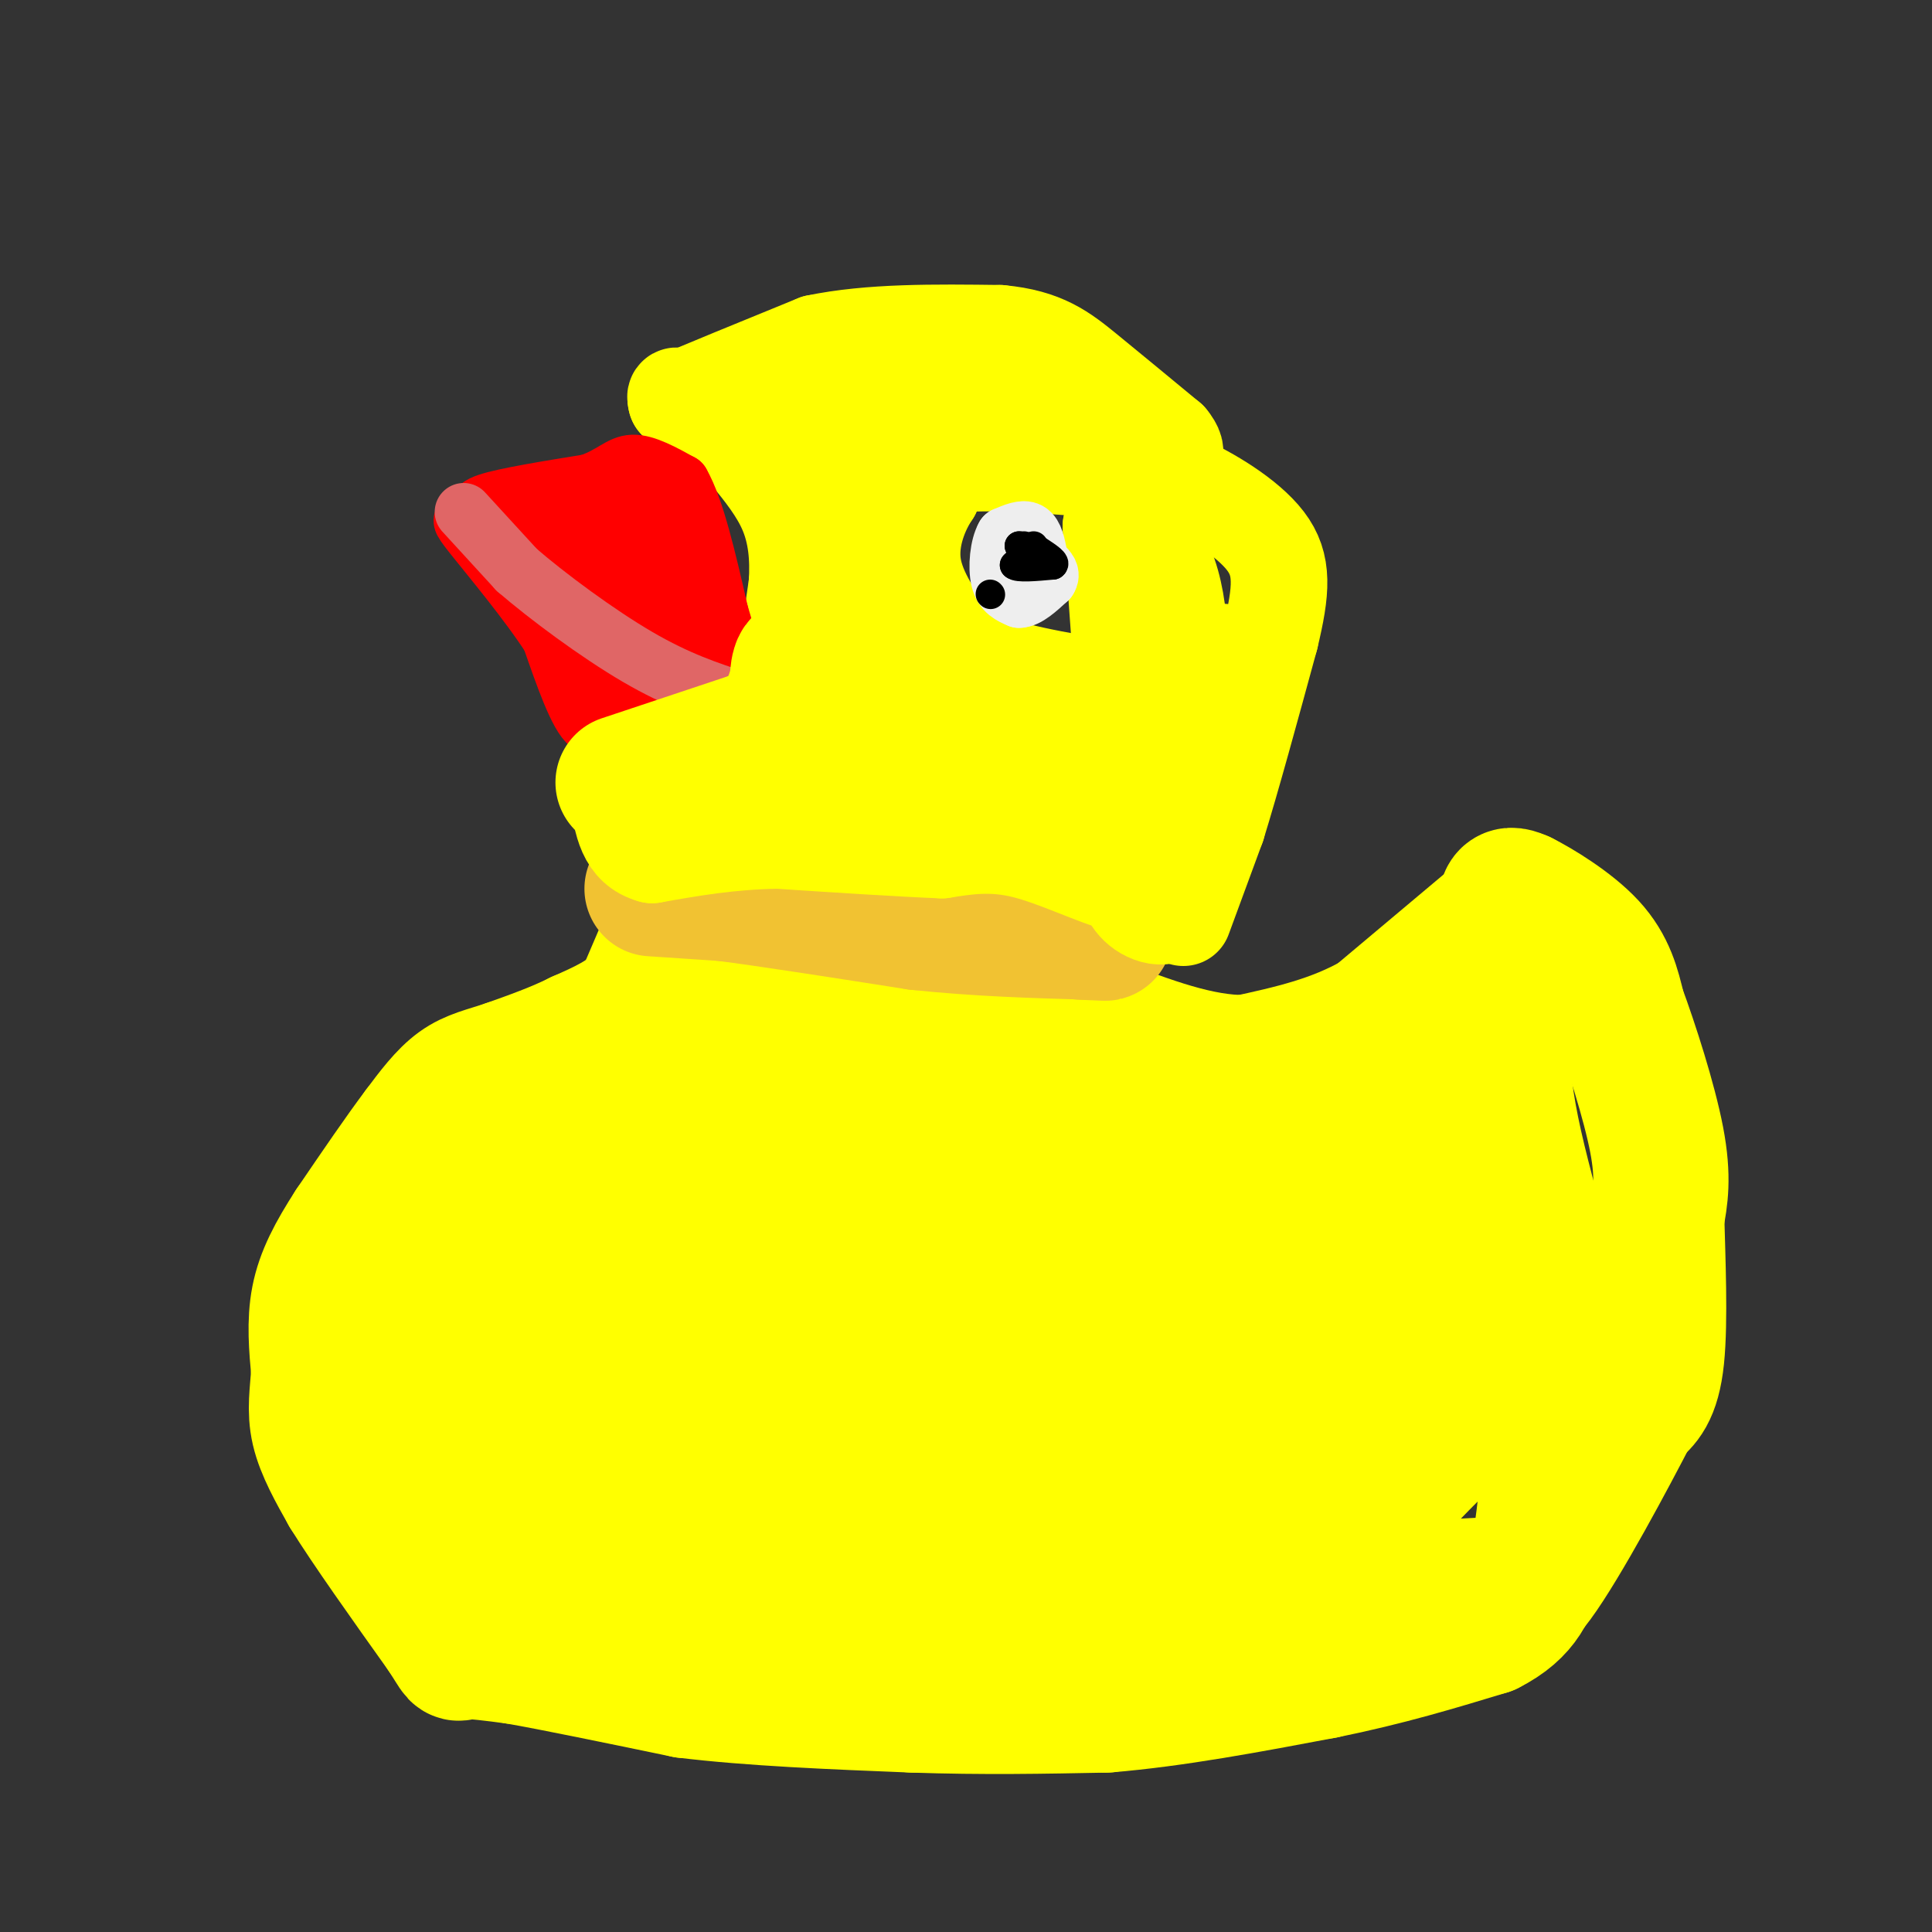 <svg viewBox='0 0 400 400' version='1.1' xmlns='http://www.w3.org/2000/svg' xmlns:xlink='http://www.w3.org/1999/xlink'><rect x="0" y="0" width="400" height="400" fill="#333333" stroke="none"/><g fill='none' stroke='#ffff00' stroke-width='12' stroke-linecap='round' stroke-linejoin='round'><path d='M139,188c0.000,0.000 -3.000,10.000 -3,10'/><path d='M136,198c-2.022,4.489 -5.578,10.711 -6,11c-0.422,0.289 2.289,-5.356 5,-11'/><path d='M135,198c1.578,-2.822 3.022,-4.378 3,-5c-0.022,-0.622 -1.511,-0.311 -3,0'/></g>
<g fill='none' stroke='#ffff00' stroke-width='28' stroke-linecap='round' stroke-linejoin='round'><path d='M139,193c0.000,0.000 -6.000,14.000 -6,14'/><path d='M133,207c-3.167,3.667 -8.083,5.833 -13,8'/><path d='M120,215c-4.667,2.333 -9.833,4.167 -15,6'/><path d='M105,221c-4.200,1.422 -7.200,1.978 -10,4c-2.800,2.022 -5.400,5.511 -8,9'/><path d='M87,234c-3.667,4.833 -8.833,12.417 -14,20'/><path d='M73,254c-3.733,5.778 -6.067,10.222 -7,15c-0.933,4.778 -0.467,9.889 0,15'/><path d='M66,284c-0.267,4.422 -0.933,7.978 0,12c0.933,4.022 3.467,8.511 6,13'/><path d='M72,309c4.333,7.000 12.167,18.000 20,29'/><path d='M92,338c3.511,5.356 2.289,4.244 4,4c1.711,-0.244 6.356,0.378 11,1'/><path d='M107,343c7.667,1.333 21.333,4.167 35,7'/><path d='M142,350c13.667,1.667 30.333,2.333 47,3'/><path d='M189,353c14.500,0.500 27.250,0.250 40,0'/><path d='M229,353c14.167,-1.167 29.583,-4.083 45,-7'/><path d='M274,346c13.167,-2.667 23.583,-5.833 34,-9'/><path d='M308,337c7.422,-3.711 8.978,-8.489 10,-13c1.022,-4.511 1.511,-8.756 2,-13'/><path d='M320,311c1.333,-6.167 3.667,-15.083 6,-24'/><path d='M326,287c-1.911,-13.911 -9.689,-36.689 -13,-53c-3.311,-16.311 -2.156,-26.156 -1,-36'/><path d='M312,198c-0.289,-8.267 -0.511,-10.933 0,-12c0.511,-1.067 1.756,-0.533 3,0'/><path d='M315,186c3.311,1.644 10.089,5.756 14,10c3.911,4.244 4.956,8.622 6,13'/><path d='M335,209c2.711,7.311 6.489,19.089 8,27c1.511,7.911 0.756,11.956 0,16'/><path d='M343,252c0.222,8.444 0.778,21.556 0,29c-0.778,7.444 -2.889,9.222 -5,11'/><path d='M338,292c-4.867,9.444 -14.533,27.556 -20,35c-5.467,7.444 -6.733,4.222 -8,1'/><path d='M310,328c-7.238,0.488 -21.333,1.208 -28,0c-6.667,-1.208 -5.905,-4.345 -6,-9c-0.095,-4.655 -1.048,-10.827 -2,-17'/><path d='M310,190c0.000,0.000 -25.000,21.000 -25,21'/><path d='M285,211c-8.667,5.000 -17.833,7.000 -27,9'/><path d='M258,220c-9.667,0.167 -20.333,-3.917 -31,-8'/><path d='M227,212c-5.889,-2.400 -5.111,-4.400 -7,-5c-1.889,-0.600 -6.444,0.200 -11,1'/><path d='M209,208c-9.178,0.422 -26.622,0.978 -36,0c-9.378,-0.978 -10.689,-3.489 -12,-6'/><path d='M161,202c-5.060,-3.774 -11.708,-10.208 -10,-6c1.708,4.208 11.774,19.060 16,29c4.226,9.940 2.613,14.970 1,20'/><path d='M168,245c-1.230,11.378 -4.804,29.823 -8,19c-3.196,-10.823 -6.014,-50.914 -7,-52c-0.986,-1.086 -0.139,36.833 0,50c0.139,13.167 -0.431,1.584 -1,-10'/><path d='M152,252c1.166,-8.013 4.581,-23.045 4,-27c-0.581,-3.955 -5.156,3.166 -11,16c-5.844,12.834 -12.955,31.381 -13,31c-0.045,-0.381 6.978,-19.691 14,-39'/><path d='M146,233c0.474,-5.973 -5.342,-1.406 -8,0c-2.658,1.406 -2.158,-0.348 -6,5c-3.842,5.348 -12.026,17.799 -16,25c-3.974,7.201 -3.739,9.152 -1,12c2.739,2.848 7.981,6.593 11,1c3.019,-5.593 3.814,-20.524 4,-27c0.186,-6.476 -0.239,-4.499 -3,-4c-2.761,0.499 -7.859,-0.481 -11,-1c-3.141,-0.519 -4.326,-0.577 -6,6c-1.674,6.577 -3.837,19.788 -6,33'/><path d='M104,283c-0.129,7.842 2.548,10.948 5,12c2.452,1.052 4.679,0.051 7,-2c2.321,-2.051 4.734,-5.151 7,-15c2.266,-9.849 4.383,-26.446 2,-33c-2.383,-6.554 -9.268,-3.066 -14,-1c-4.732,2.066 -7.313,2.710 -9,10c-1.687,7.290 -2.482,21.226 -1,30c1.482,8.774 5.241,12.387 9,16'/><path d='M110,300c2.764,3.756 5.176,5.146 6,-1c0.824,-6.146 0.062,-19.829 -2,-28c-2.062,-8.171 -5.422,-10.832 -9,-14c-3.578,-3.168 -7.373,-6.843 -10,-2c-2.627,4.843 -4.086,18.205 -1,30c3.086,11.795 10.715,22.022 15,27c4.285,4.978 5.224,4.708 6,1c0.776,-3.708 1.388,-10.854 2,-18'/><path d='M117,295c-0.055,-5.725 -1.193,-11.036 -3,-17c-1.807,-5.964 -4.282,-12.580 -8,-16c-3.718,-3.420 -8.679,-3.644 -11,-4c-2.321,-0.356 -2.003,-0.844 -3,4c-0.997,4.844 -3.308,15.020 0,26c3.308,10.980 12.237,22.764 17,29c4.763,6.236 5.361,6.925 14,8c8.639,1.075 25.320,2.538 42,4'/><path d='M165,329c26.214,2.488 70.750,6.708 92,6c21.250,-0.708 19.214,-6.345 22,-13c2.786,-6.655 10.393,-14.327 18,-22'/><path d='M297,300c4.367,-5.427 6.285,-7.994 8,-12c1.715,-4.006 3.228,-9.452 -8,-1c-11.228,8.452 -35.195,30.802 -46,39c-10.805,8.198 -8.447,2.246 -12,0c-3.553,-2.246 -13.015,-0.784 -9,-6c4.015,-5.216 21.508,-17.108 39,-29'/><path d='M269,291c10.698,-6.987 17.943,-9.954 22,-11c4.057,-1.046 4.928,-0.169 5,-9c0.072,-8.831 -0.653,-27.368 -3,-39c-2.347,-11.632 -6.317,-16.357 -8,-7c-1.683,9.357 -1.080,32.797 -4,50c-2.920,17.203 -9.363,28.170 -13,33c-3.637,4.830 -4.468,3.523 -6,0c-1.532,-3.523 -3.766,-9.261 -6,-15'/><path d='M256,293c-0.507,-7.305 1.226,-18.067 3,-25c1.774,-6.933 3.590,-10.038 8,-15c4.410,-4.962 11.413,-11.782 17,-16c5.587,-4.218 9.757,-5.833 10,0c0.243,5.833 -3.443,19.115 -7,28c-3.557,8.885 -6.986,13.372 -14,21c-7.014,7.628 -17.612,18.395 -27,25c-9.388,6.605 -17.566,9.047 -21,1c-3.434,-8.047 -2.124,-26.585 3,-39c5.124,-12.415 14.062,-18.708 23,-25'/><path d='M251,248c7.242,-4.841 13.846,-4.442 18,-4c4.154,0.442 5.859,0.929 5,6c-0.859,5.071 -4.281,14.726 -12,27c-7.719,12.274 -19.736,27.168 -27,34c-7.264,6.832 -9.777,5.602 -11,6c-1.223,0.398 -1.156,2.422 -9,0c-7.844,-2.422 -23.597,-9.292 -31,-14c-7.403,-4.708 -6.455,-7.255 0,-15c6.455,-7.745 18.417,-20.688 27,-28c8.583,-7.312 13.786,-8.992 23,-10c9.214,-1.008 22.439,-1.342 29,-1c6.561,0.342 6.459,1.361 7,6c0.541,4.639 1.726,12.897 0,19c-1.726,6.103 -6.363,10.052 -11,14'/><path d='M259,288c-4.999,4.218 -11.997,7.763 -20,10c-8.003,2.237 -17.011,3.165 -23,4c-5.989,0.835 -8.959,1.578 -14,0c-5.041,-1.578 -12.153,-5.478 -21,-12c-8.847,-6.522 -19.427,-15.668 -24,-22c-4.573,-6.332 -3.138,-9.851 -2,-13c1.138,-3.149 1.978,-5.929 7,-10c5.022,-4.071 14.225,-9.433 24,-12c9.775,-2.567 20.123,-2.338 30,0c9.877,2.338 19.284,6.785 23,10c3.716,3.215 1.739,5.197 3,9c1.261,3.803 5.758,9.425 -2,12c-7.758,2.575 -27.772,2.102 -39,1c-11.228,-1.102 -13.669,-2.831 -18,-6c-4.331,-3.169 -10.551,-7.776 -15,-11c-4.449,-3.224 -7.128,-5.064 -10,-10c-2.872,-4.936 -5.936,-12.968 -9,-21'/><path d='M149,217c8.052,-3.647 32.683,-2.266 44,-2c11.317,0.266 9.321,-0.583 19,7c9.679,7.583 31.034,23.599 41,34c9.966,10.401 8.543,15.186 4,20c-4.543,4.814 -12.208,9.657 -20,13c-7.792,3.343 -15.713,5.184 -22,6c-6.287,0.816 -10.940,0.606 -15,0c-4.060,-0.606 -7.525,-1.606 -13,-6c-5.475,-4.394 -12.958,-12.180 -18,-16c-5.042,-3.820 -7.643,-3.673 6,-4c13.643,-0.327 43.532,-1.126 62,0c18.468,1.126 25.517,4.178 29,9c3.483,4.822 3.399,11.414 -1,16c-4.399,4.586 -13.114,7.168 -22,9c-8.886,1.832 -17.943,2.916 -27,4'/><path d='M216,307c-7.859,0.640 -14.005,0.240 -19,0c-4.995,-0.240 -8.837,-0.321 -18,-6c-9.163,-5.679 -23.647,-16.956 -26,-22c-2.353,-5.044 7.426,-3.854 14,-3c6.574,0.854 9.944,1.372 13,2c3.056,0.628 5.799,1.364 8,6c2.201,4.636 3.862,13.171 2,18c-1.862,4.829 -7.246,5.951 -19,4c-11.754,-1.951 -29.877,-6.976 -48,-12'/><path d='M123,294c-0.056,-2.299 23.806,-2.047 36,0c12.194,2.047 12.722,5.888 13,10c0.278,4.112 0.306,8.495 1,11c0.694,2.505 2.053,3.133 -5,3c-7.053,-0.133 -22.519,-1.025 -29,-2c-6.481,-0.975 -3.979,-2.031 -5,-4c-1.021,-1.969 -5.566,-4.849 -9,-9c-3.434,-4.151 -5.756,-9.572 -7,-16c-1.244,-6.428 -1.411,-13.863 0,-18c1.411,-4.137 4.399,-4.975 12,-5c7.601,-0.025 19.816,0.762 29,3c9.184,2.238 15.338,5.925 19,9c3.662,3.075 4.831,5.537 6,8'/><path d='M184,284c0.329,2.679 -1.849,5.378 -4,7c-2.151,1.622 -4.274,2.167 -10,0c-5.726,-2.167 -15.056,-7.046 -21,-11c-5.944,-3.954 -8.502,-6.981 -11,-18c-2.498,-11.019 -4.935,-30.029 -5,-40c-0.065,-9.971 2.243,-10.904 6,-14c3.757,-3.096 8.962,-8.357 14,-12c5.038,-3.643 9.910,-5.670 17,-7c7.090,-1.330 16.398,-1.963 25,0c8.602,1.963 16.498,6.520 21,9c4.502,2.480 5.609,2.881 7,7c1.391,4.119 3.067,11.955 2,17c-1.067,5.045 -4.876,7.299 -11,8c-6.124,0.701 -14.562,-0.149 -23,-1'/><path d='M191,229c1.979,2.210 18.426,8.234 25,11c6.574,2.766 3.275,2.275 2,4c-1.275,1.725 -0.527,5.667 0,8c0.527,2.333 0.832,3.058 -4,4c-4.832,0.942 -14.801,2.100 -21,1c-6.199,-1.100 -8.628,-4.457 -6,-4c2.628,0.457 10.314,4.729 18,9'/></g>
<g fill='none' stroke='#f1c232' stroke-width='28' stroke-linecap='round' stroke-linejoin='round'><path d='M135,184c0.000,0.000 15.000,1.000 15,1'/><path d='M150,185c9.167,1.167 24.583,3.583 40,6'/><path d='M190,191c12.667,1.333 24.333,1.667 36,2'/><path d='M226,193c5.667,0.333 1.833,0.167 -2,0'/></g>
<g fill='none' stroke='#ffff00' stroke-width='20' stroke-linecap='round' stroke-linejoin='round'><path d='M245,190c0.000,0.000 7.000,-19.000 7,-19'/><path d='M252,171c3.000,-9.667 7.000,-24.333 11,-39'/><path d='M263,132c2.369,-9.869 2.792,-15.042 -1,-20c-3.792,-4.958 -11.798,-9.702 -17,-12c-5.202,-2.298 -7.601,-2.149 -10,-2'/><path d='M235,98c-9.022,-1.022 -26.578,-2.578 -35,-2c-8.422,0.578 -7.711,3.289 -7,6'/><path d='M193,102c-2.378,3.511 -4.822,9.289 -4,15c0.822,5.711 4.911,11.356 9,17'/><path d='M198,134c6.167,4.167 17.083,6.083 28,8'/><path d='M226,142c5.778,1.111 6.222,-0.111 6,-6c-0.222,-5.889 -1.111,-16.444 -2,-27'/><path d='M230,109c2.267,-3.533 8.933,1.133 12,10c3.067,8.867 2.533,21.933 2,35'/><path d='M244,154c0.044,11.356 -0.844,22.244 -3,27c-2.156,4.756 -5.578,3.378 -9,2'/><path d='M232,183c-5.089,-1.244 -13.311,-5.356 -20,-7c-6.689,-1.644 -11.844,-0.822 -17,0'/><path d='M195,176c-8.500,-0.333 -21.250,-1.167 -34,-2'/><path d='M161,174c-10.000,0.167 -18.000,1.583 -26,3'/><path d='M135,177c-5.500,-1.500 -6.250,-6.750 -7,-12'/><path d='M128,165c-1.167,-2.667 -0.583,-3.333 0,-4'/><path d='M128,161c4.500,-3.000 15.750,-8.500 27,-14'/><path d='M155,147c5.622,-2.889 6.178,-3.111 7,-7c0.822,-3.889 1.911,-11.444 3,-19'/><path d='M165,121c0.378,-5.756 -0.178,-10.644 -2,-15c-1.822,-4.356 -4.911,-8.178 -8,-12'/><path d='M155,94c-3.500,-3.833 -8.250,-7.417 -13,-11'/><path d='M142,83c-2.500,-1.833 -2.250,-0.917 -2,0'/><path d='M140,83c4.500,-2.000 16.750,-7.000 29,-12'/><path d='M169,71c11.167,-2.333 24.583,-2.167 38,-2'/><path d='M207,69c9.156,0.844 13.044,3.956 18,8c4.956,4.044 10.978,9.022 17,14'/><path d='M242,91c2.690,3.226 0.917,4.292 -3,5c-3.917,0.708 -9.976,1.060 -20,0c-10.024,-1.060 -24.012,-3.530 -38,-6'/><path d='M181,90c3.525,-1.018 31.337,-0.561 35,-3c3.663,-2.439 -16.821,-7.772 -28,-10c-11.179,-2.228 -13.051,-1.351 -15,0c-1.949,1.351 -3.974,3.175 -6,5'/><path d='M167,82c-1.844,3.093 -3.453,8.324 -2,18c1.453,9.676 5.968,23.797 8,15c2.032,-8.797 1.581,-40.514 2,-42c0.419,-1.486 1.710,27.257 3,56'/><path d='M178,129c0.620,12.699 0.671,16.445 0,20c-0.671,3.555 -2.065,6.919 -6,8c-3.935,1.081 -10.410,-0.120 -13,0c-2.590,0.120 -1.295,1.560 0,3'/><path d='M159,160c-1.143,1.786 -4.000,4.750 -3,4c1.000,-0.750 5.857,-5.214 15,-7c9.143,-1.786 22.571,-0.893 36,0'/><path d='M207,157c10.107,3.548 17.375,12.417 22,16c4.625,3.583 6.607,1.881 8,0c1.393,-1.881 2.196,-3.940 3,-6'/><path d='M240,167c1.798,3.143 4.792,14.000 4,19c-0.792,5.000 -5.369,4.143 -8,2c-2.631,-2.143 -3.315,-5.571 -4,-9'/><path d='M232,179c-0.615,-4.912 -0.153,-12.690 0,-17c0.153,-4.310 -0.003,-5.150 -4,-6c-3.997,-0.850 -11.835,-1.710 -19,-1c-7.165,0.710 -13.658,2.989 -17,4c-3.342,1.011 -3.534,0.754 -5,-1c-1.466,-1.754 -4.207,-5.006 -5,-8c-0.793,-2.994 0.364,-5.729 4,-7c3.636,-1.271 9.753,-1.077 14,0c4.247,1.077 6.623,3.039 9,5'/><path d='M209,148c2.930,3.003 5.754,8.011 4,10c-1.754,1.989 -8.088,0.959 -12,1c-3.912,0.041 -5.404,1.155 -9,-1c-3.596,-2.155 -9.298,-7.577 -15,-13'/></g>
<g fill='none' stroke='#ff0000' stroke-width='12' stroke-linecap='round' stroke-linejoin='round'><path d='M101,107c-1.750,-0.917 -3.500,-1.833 0,-3c3.500,-1.167 12.250,-2.583 21,-4'/><path d='M122,100c4.822,-1.689 6.378,-3.911 9,-4c2.622,-0.089 6.311,1.956 10,4'/><path d='M141,100c3.000,5.167 5.500,16.083 8,27'/><path d='M149,127c1.583,5.250 1.542,4.875 1,7c-0.542,2.125 -1.583,6.750 -5,9c-3.417,2.250 -9.208,2.125 -15,2'/><path d='M130,145c-3.756,2.222 -5.644,6.778 -8,5c-2.356,-1.778 -5.178,-9.889 -8,-18'/><path d='M114,132c-4.750,-7.357 -12.625,-16.750 -16,-21c-3.375,-4.250 -2.250,-3.357 -1,-3c1.250,0.357 2.625,0.179 4,0'/><path d='M101,108c3.676,1.553 10.866,5.435 15,10c4.134,4.565 5.211,9.811 4,10c-1.211,0.189 -4.711,-4.680 -6,-10c-1.289,-5.320 -0.368,-11.091 3,-10c3.368,1.091 9.184,9.046 15,17'/><path d='M132,125c2.676,4.737 1.867,8.079 1,10c-0.867,1.921 -1.790,2.421 -3,0c-1.210,-2.421 -2.706,-7.762 -3,-14c-0.294,-6.238 0.613,-13.372 2,-15c1.387,-1.628 3.253,2.249 4,7c0.747,4.751 0.373,10.375 0,16'/><path d='M133,129c-0.143,-2.202 -0.500,-15.708 0,-22c0.500,-6.292 1.857,-5.369 4,0c2.143,5.369 5.071,15.185 8,25'/><path d='M145,132c-0.036,5.774 -4.125,7.708 -8,9c-3.875,1.292 -7.536,1.940 -11,0c-3.464,-1.940 -6.732,-6.470 -10,-11'/></g>
<g fill='none' stroke='#eeeeee' stroke-width='12' stroke-linecap='round' stroke-linejoin='round'><path d='M215,115c-0.417,-2.167 -0.833,-4.333 -2,-5c-1.167,-0.667 -3.083,0.167 -5,1'/><path d='M208,111c-1.178,1.978 -1.622,6.422 -1,9c0.622,2.578 2.311,3.289 4,4'/><path d='M211,124c1.667,0.000 3.833,-2.000 6,-4'/><path d='M217,120c0.833,-1.167 -0.083,-2.083 -1,-3'/></g>
<g fill='none' stroke='#000000' stroke-width='6' stroke-linecap='round' stroke-linejoin='round'><path d='M211,113c0.000,0.000 0.100,0.100 0.1,0.1'/><path d='M211,113c0.000,0.000 0.100,0.100 0.1,0.1'/><path d='M205,123c0.000,0.000 0.100,0.100 0.1,0.1'/><path d='M212,113c0.000,0.000 0.000,3.000 0,3'/><path d='M212,116c0.167,0.333 0.583,-0.333 1,-1'/></g>
<g fill='none' stroke='#e06666' stroke-width='12' stroke-linecap='round' stroke-linejoin='round'><path d='M96,106c0.000,0.000 11.000,12.000 11,12'/><path d='M107,118c6.333,5.467 16.667,13.133 25,18c8.333,4.867 14.667,6.933 21,9'/><path d='M153,145c3.500,1.500 1.750,0.750 0,0'/></g>
<g fill='none' stroke='#000000' stroke-width='6' stroke-linecap='round' stroke-linejoin='round'><path d='M214,113c0.000,0.000 -4.000,4.000 -4,4'/><path d='M210,117c0.667,0.667 4.333,0.333 8,0'/><path d='M218,117c0.833,-0.500 -1.083,-1.750 -3,-3'/><path d='M213,117c0.000,0.000 0.100,0.100 0.1,0.1'/></g>
<g fill='none' stroke='#ffff00' stroke-width='28' stroke-linecap='round' stroke-linejoin='round'><path d='M253,139c-4.000,4.417 -8.000,8.833 -10,13c-2.000,4.167 -2.000,8.083 -2,12'/><path d='M241,164c-0.978,3.556 -2.422,6.444 -6,8c-3.578,1.556 -9.289,1.778 -15,2'/><path d='M220,174c-5.429,-1.595 -11.500,-6.583 -18,-8c-6.500,-1.417 -13.429,0.738 -18,-1c-4.571,-1.738 -6.786,-7.369 -9,-13'/><path d='M175,152c-3.089,-5.311 -6.311,-12.089 -8,-14c-1.689,-1.911 -1.844,1.044 -2,4'/><path d='M165,142c-1.000,2.500 -2.500,6.750 -4,11'/><path d='M161,153c-2.000,2.500 -5.000,3.250 -8,4'/><path d='M129,162c0.000,0.000 27.000,-9.000 27,-9'/><path d='M156,153c5.833,-2.667 6.917,-4.833 8,-7'/></g>
</svg>